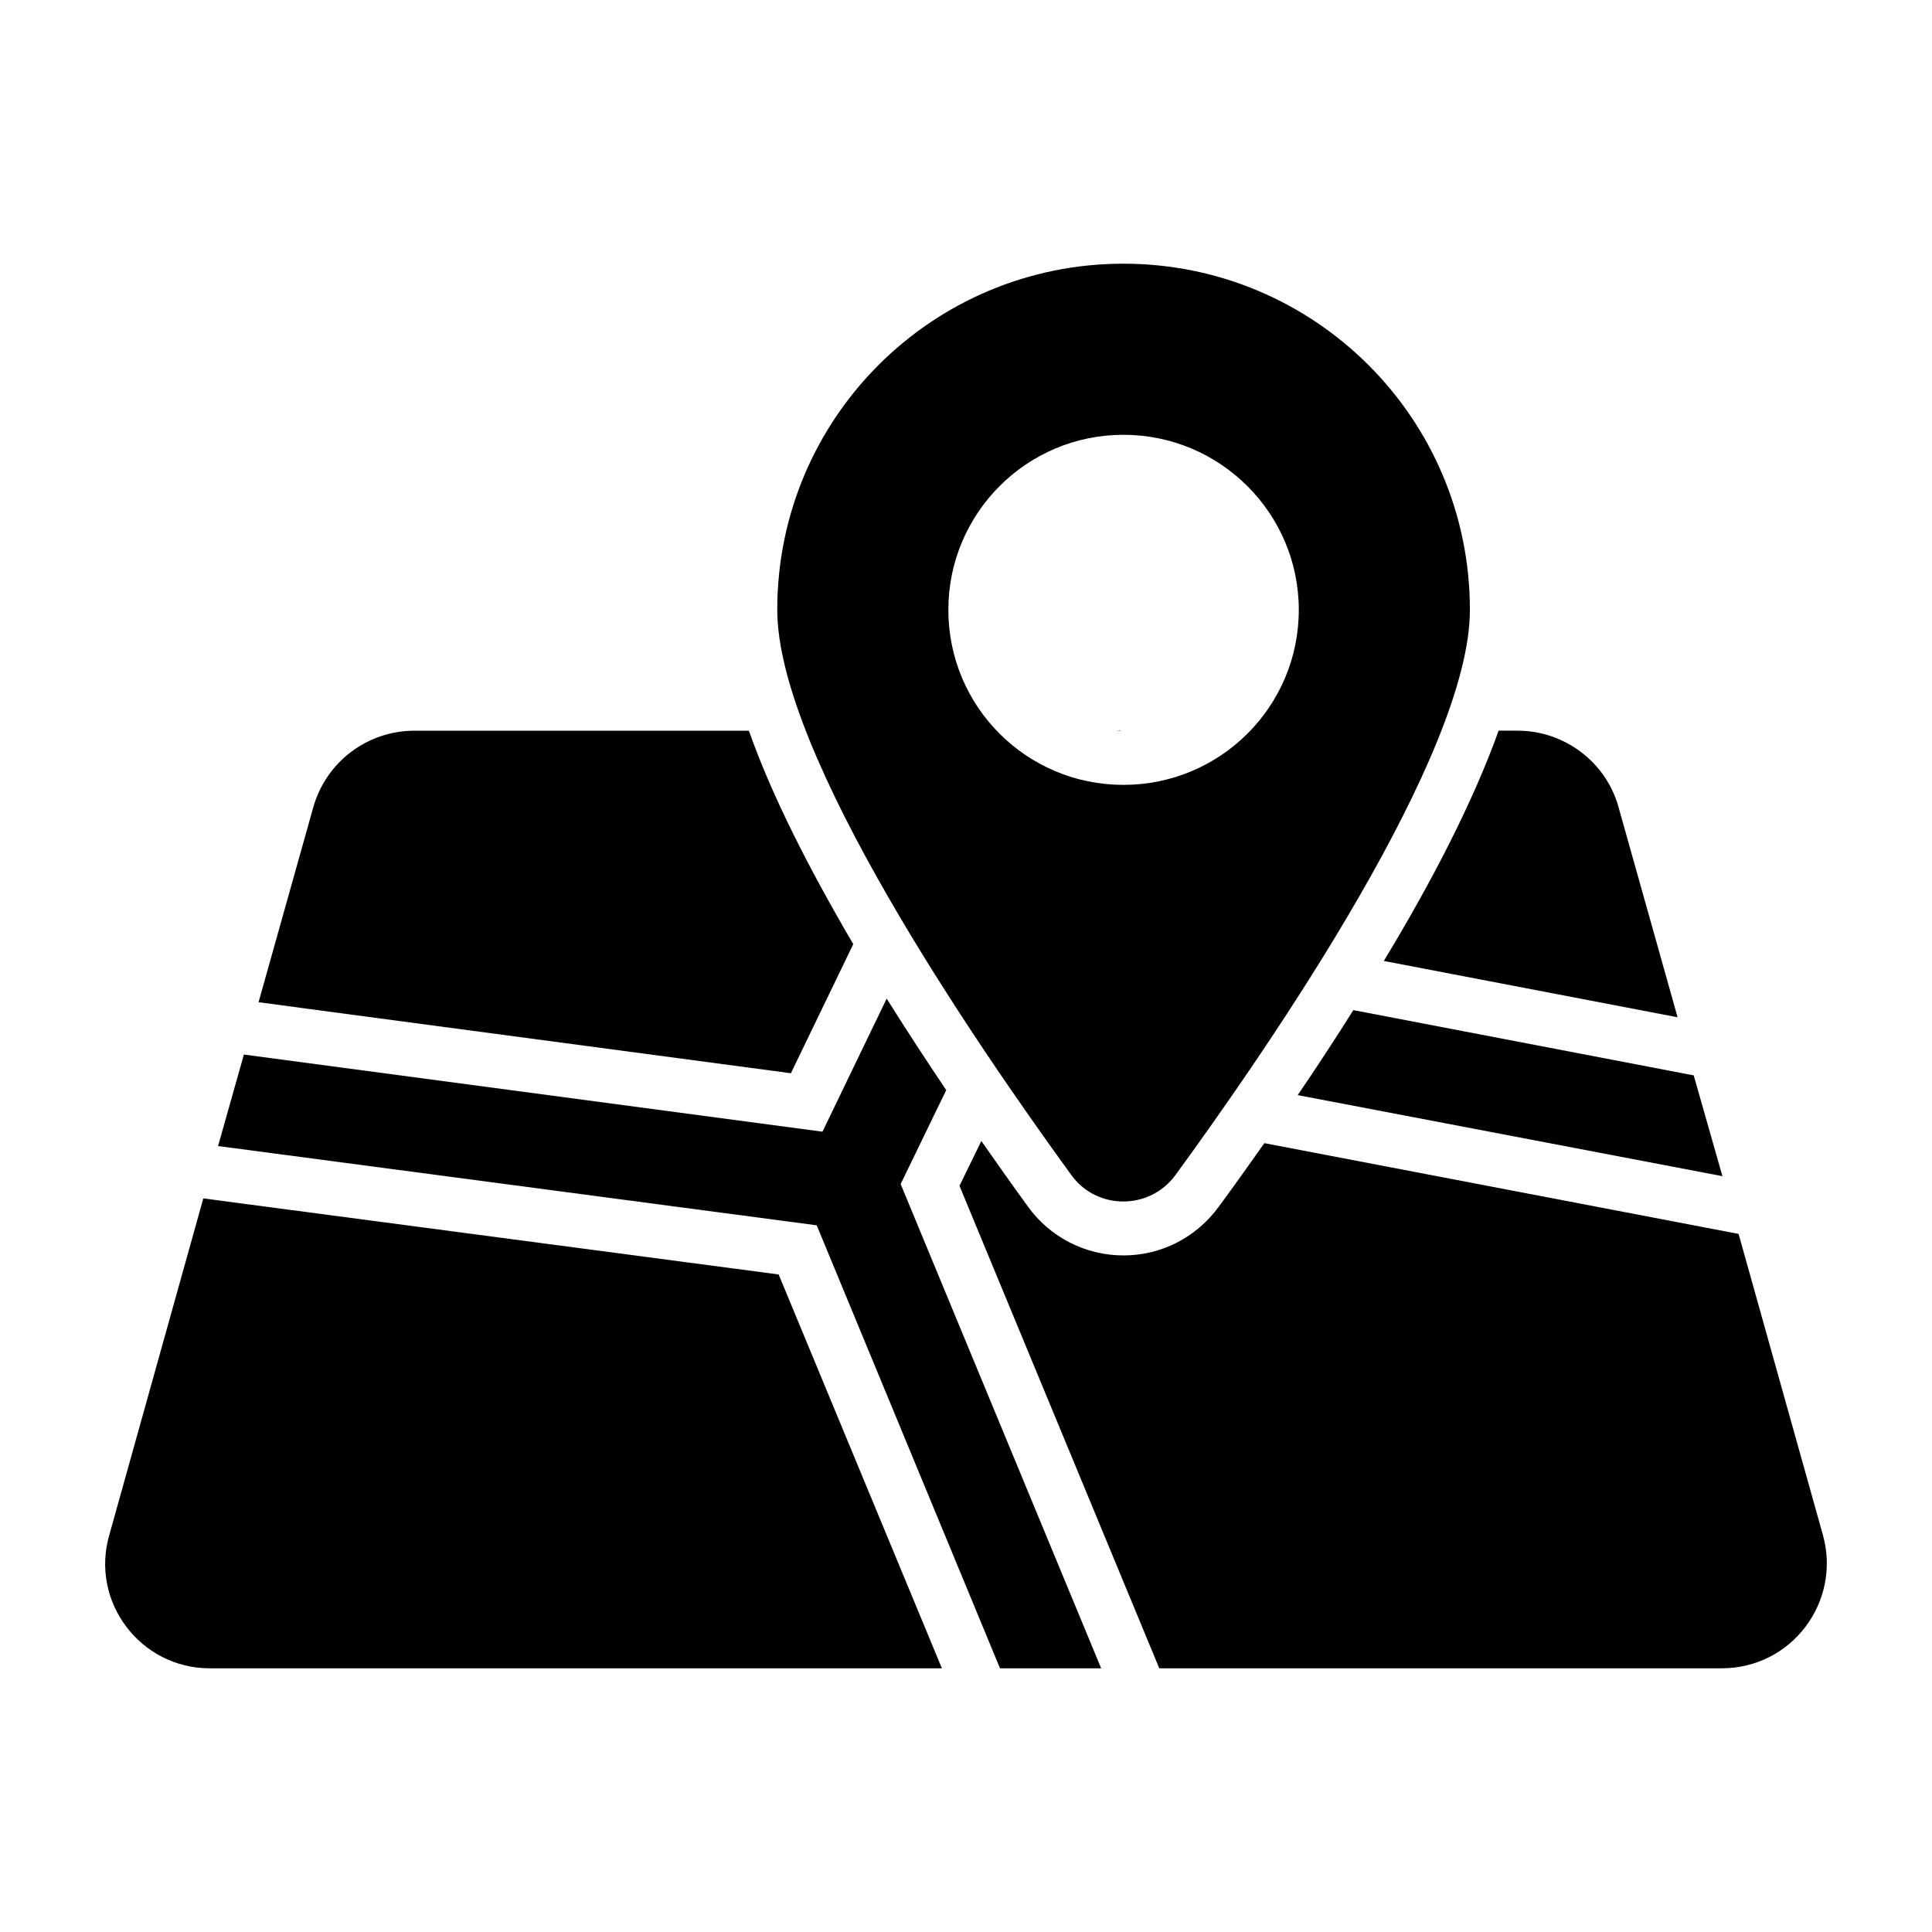 <?xml version="1.0" encoding="UTF-8"?>
<!-- Uploaded to: SVG Repo, www.svgrepo.com, Generator: SVG Repo Mixer Tools -->
<svg fill="#000000" width="800px" height="800px" version="1.1" viewBox="144 144 512 512" xmlns="http://www.w3.org/2000/svg">
 <g>
  <path d="m393.61 586.12h-194.02c-18.348 0-31.75-17.586-26.617-35.363l24.906-89.164 152.47 20.152z"/>
  <path d="m370.13 394.2-16.539 34.223-141.07-18.824 14.543-51.805c3.422-11.883 14.258-20.152 26.805-20.152h88.594c6.086 17.301 16.066 36.789 27.664 56.559z"/>
  <path d="m588.58 413.59-77.852-14.926c12.832-21.199 23.766-42.395 30.418-61.027h5.039c12.359 0 23.383 8.27 26.711 20.152z"/>
  <path d="m600.27 586.12h-149.05l-52.949-127.86 5.797-11.883c4.184 5.988 8.27 11.789 12.359 17.395 5.801 8.078 15.211 12.93 25.285 12.93 10.074 0 19.297-4.754 25.285-12.93 3.992-5.418 7.984-11.027 12.074-16.824l125.67 24.051 22.34 79.754c4.941 17.773-8.273 35.363-26.809 35.363z"/>
  <path d="m382.68 457.79 53.137 128.33h-26.805l-48.574-117.4-158.65-21.008 6.844-24.242 153.33 20.438 17.016-35.266c5.133 8.176 10.457 16.352 15.781 24.242z"/>
  <path d="m440.1 337.64h0.855v0.094c-0.285 0-0.57 0-0.855-0.094z"/>
  <path d="m600.46 455.7-112.55-21.484c5.039-7.414 9.98-14.926 14.734-22.527l90.211 17.301z"/>
  <path d="m441.71 213.88c-50.668 0-91.73 40.969-91.73 91.73 0 38.309 52.379 114.64 77.949 149.81 6.75 9.316 20.723 9.316 27.566 0 25.664-35.172 78.043-111.5 78.043-149.81 0-50.762-41.16-91.73-91.828-91.73zm0 138.12c-25.664 0-46.387-20.723-46.387-46.387 0-25.57 20.723-46.387 46.387-46.387 25.664 0 46.484 20.816 46.484 46.387 0 25.664-20.816 46.387-46.484 46.387z"/>
 </g>
</svg>